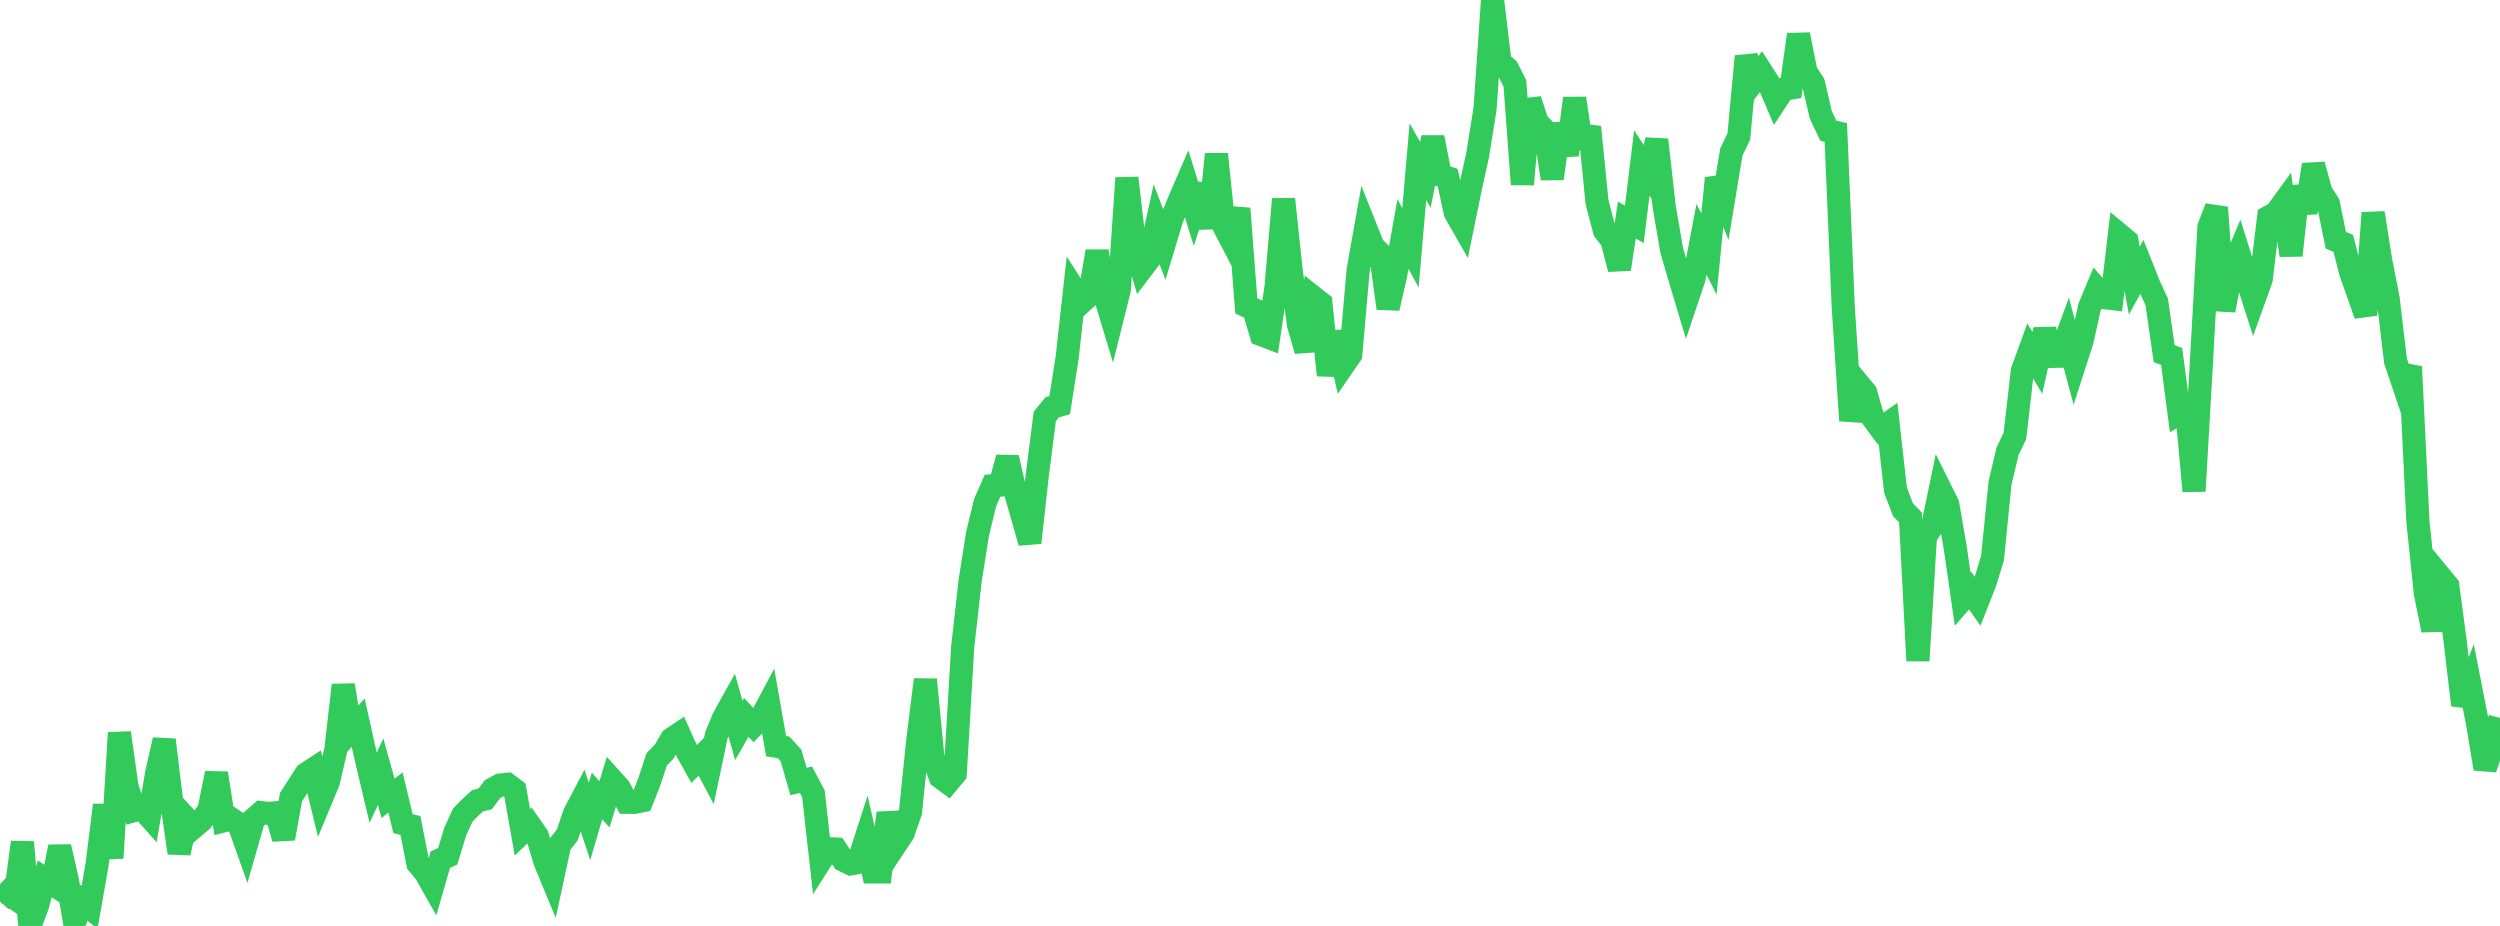 <?xml version="1.0" standalone="no"?>
<!DOCTYPE svg PUBLIC "-//W3C//DTD SVG 1.1//EN" "http://www.w3.org/Graphics/SVG/1.1/DTD/svg11.dtd">

<svg width="135" height="50" viewBox="0 0 135 50" preserveAspectRatio="none" 
  xmlns="http://www.w3.org/2000/svg"
  xmlns:xlink="http://www.w3.org/1999/xlink">


<polyline points="0.0, 48.674 0.403, 48.236 0.806, 48.515 1.209, 45.48 1.612, 50.0 2.015, 48.933 2.418, 47.46 2.821, 47.725 3.224, 45.726 3.627, 47.486 4.03, 49.808 4.433, 48.666 4.836, 48.999 5.239, 46.708 5.642, 43.479 6.045, 46.333 6.448, 39.571 6.851, 42.437 7.254, 43.765 7.657, 43.651 8.06, 44.101 8.463, 41.735 8.866, 39.953 9.269, 43.297 9.672, 46.058 10.075, 44.219 10.478, 44.657 10.881, 44.317 11.284, 43.739 11.687, 41.756 12.09, 44.324 12.493, 44.222 12.896, 44.494 13.299, 45.633 13.701, 44.233 14.104, 43.881 14.507, 43.926 14.91, 43.891 15.313, 45.28 15.716, 43.043 16.119, 42.42 16.522, 41.791 16.925, 41.528 17.328, 43.191 17.731, 42.223 18.134, 40.494 18.537, 36.995 18.94, 39.466 19.343, 39.026 19.746, 40.838 20.149, 42.539 20.552, 41.672 20.955, 43.109 21.358, 42.797 21.761, 44.474 22.164, 44.577 22.567, 46.633 22.97, 47.115 23.373, 47.827 23.776, 46.426 24.179, 46.236 24.582, 44.908 24.985, 44.021 25.388, 43.608 25.791, 43.24 26.194, 43.146 26.597, 42.615 27.0, 42.394 27.403, 42.354 27.806, 42.66 28.209, 44.946 28.612, 44.562 29.015, 45.141 29.418, 46.502 29.821, 47.477 30.224, 45.608 30.627, 45.096 31.03, 43.913 31.433, 43.148 31.836, 44.355 32.239, 42.98 32.642, 43.434 33.045, 42.108 33.448, 42.556 33.851, 43.323 34.254, 43.325 34.657, 43.246 35.06, 42.224 35.463, 41.002 35.866, 40.588 36.269, 39.901 36.672, 39.632 37.075, 40.531 37.478, 41.254 37.881, 40.856 38.284, 41.611 38.687, 39.698 39.09, 38.732 39.493, 38.01 39.896, 39.443 40.299, 38.739 40.701, 39.172 41.104, 38.756 41.507, 37.999 41.91, 40.293 42.313, 40.357 42.716, 40.798 43.119, 42.199 43.522, 42.107 43.925, 42.863 44.328, 46.461 44.731, 45.83 45.134, 45.847 45.537, 46.45 45.94, 46.65 46.343, 46.57 46.746, 45.32 47.149, 47.086 47.552, 47.086 47.955, 43.907 48.358, 45.613 48.761, 45.006 49.164, 43.862 49.567, 39.921 49.97, 36.699 50.373, 40.862 50.776, 41.965 51.179, 42.264 51.582, 41.779 51.985, 34.939 52.388, 31.352 52.791, 28.812 53.194, 27.146 53.597, 26.232 54.0, 26.198 54.403, 24.714 54.806, 26.479 55.209, 27.883 55.612, 29.301 56.015, 25.654 56.418, 22.487 56.821, 21.994 57.224, 21.876 57.627, 19.305 58.03, 15.671 58.433, 16.299 58.836, 15.935 59.239, 13.574 59.642, 15.892 60.045, 17.229 60.448, 15.612 60.851, 9.612 61.254, 13.104 61.657, 14.509 62.06, 13.978 62.463, 12.13 62.866, 13.181 63.269, 11.843 63.672, 10.849 64.075, 9.916 64.478, 11.215 64.881, 9.966 65.284, 12.309 65.687, 8.326 66.09, 12.213 66.493, 12.987 66.896, 11.26 67.299, 16.517 67.701, 16.705 68.104, 18.067 68.507, 18.221 68.91, 15.471 69.313, 10.75 69.716, 14.55 70.119, 17.52 70.522, 18.938 70.925, 16.052 71.328, 16.371 71.731, 20.259 72.134, 17.929 72.537, 19.732 72.94, 19.145 73.343, 14.566 73.746, 12.304 74.149, 13.313 74.552, 13.709 74.955, 16.645 75.358, 14.882 75.761, 12.633 76.164, 13.384 76.567, 8.729 76.97, 9.445 77.373, 7.421 77.776, 9.459 78.179, 9.596 78.582, 11.474 78.985, 12.181 79.388, 10.212 79.791, 8.378 80.194, 5.861 80.597, 0.0 81.0, 3.356 81.403, 3.708 81.806, 4.511 82.209, 9.956 82.612, 5.387 83.015, 6.628 83.418, 7.025 83.821, 9.646 84.224, 6.694 84.627, 8.367 85.03, 5.31 85.433, 7.998 85.836, 6.859 86.239, 10.916 86.642, 12.458 87.045, 12.973 87.448, 14.53 87.851, 11.883 88.254, 12.114 88.657, 8.806 89.06, 9.417 89.463, 7.548 89.866, 11.156 90.269, 13.503 90.672, 14.894 91.075, 16.236 91.478, 15.038 91.881, 12.925 92.284, 13.717 92.687, 9.624 93.09, 10.64 93.493, 8.206 93.896, 7.371 94.299, 3.042 94.701, 4.38 95.104, 3.856 95.507, 4.483 95.91, 5.43 96.313, 4.817 96.716, 4.751 97.119, 1.867 97.522, 3.882 97.925, 4.499 98.328, 6.214 98.731, 7.06 99.134, 7.152 99.537, 16.613 99.94, 22.714 100.343, 20.708 100.746, 21.195 101.149, 22.601 101.552, 23.149 101.955, 22.867 102.358, 26.466 102.761, 27.528 103.164, 27.94 103.567, 35.679 103.97, 28.997 104.373, 28.358 104.776, 26.419 105.179, 27.229 105.582, 29.574 105.985, 32.354 106.388, 31.892 106.791, 32.475 107.194, 31.449 107.597, 30.134 108.0, 26.094 108.403, 24.382 108.806, 23.534 109.209, 20.019 109.612, 18.916 110.015, 19.594 110.418, 17.806 110.821, 19.244 111.224, 19.237 111.627, 18.142 112.03, 19.647 112.433, 18.396 112.836, 16.582 113.239, 15.612 113.642, 16.071 114.045, 16.119 114.448, 12.674 114.851, 13.011 115.254, 15.153 115.657, 14.418 116.06, 15.43 116.463, 16.3 116.866, 19.097 117.269, 19.248 117.672, 22.323 118.075, 22.084 118.478, 26.521 118.881, 19.491 119.284, 12.258 119.687, 11.204 120.09, 16.759 120.493, 14.622 120.896, 13.67 121.299, 14.949 121.701, 16.204 122.104, 15.083 122.507, 11.718 122.91, 11.493 123.313, 10.94 123.716, 13.791 124.119, 10.082 124.522, 11.477 124.925, 8.895 125.328, 10.36 125.731, 10.993 126.134, 12.973 126.537, 13.142 126.94, 14.717 127.343, 15.857 127.746, 17.005 128.149, 11.498 128.552, 14.045 128.955, 16.094 129.358, 19.496 129.761, 20.686 130.164, 19.806 130.567, 28.151 130.97, 32.045 131.373, 34.031 131.776, 31.142 132.179, 31.631 132.582, 34.653 132.985, 38.075 133.388, 37.029 133.791, 39.077 134.194, 41.51 134.597, 40.318 135.0, 38.764" fill="none" stroke="#32ca5b" stroke-width="1.25"/>

</svg>